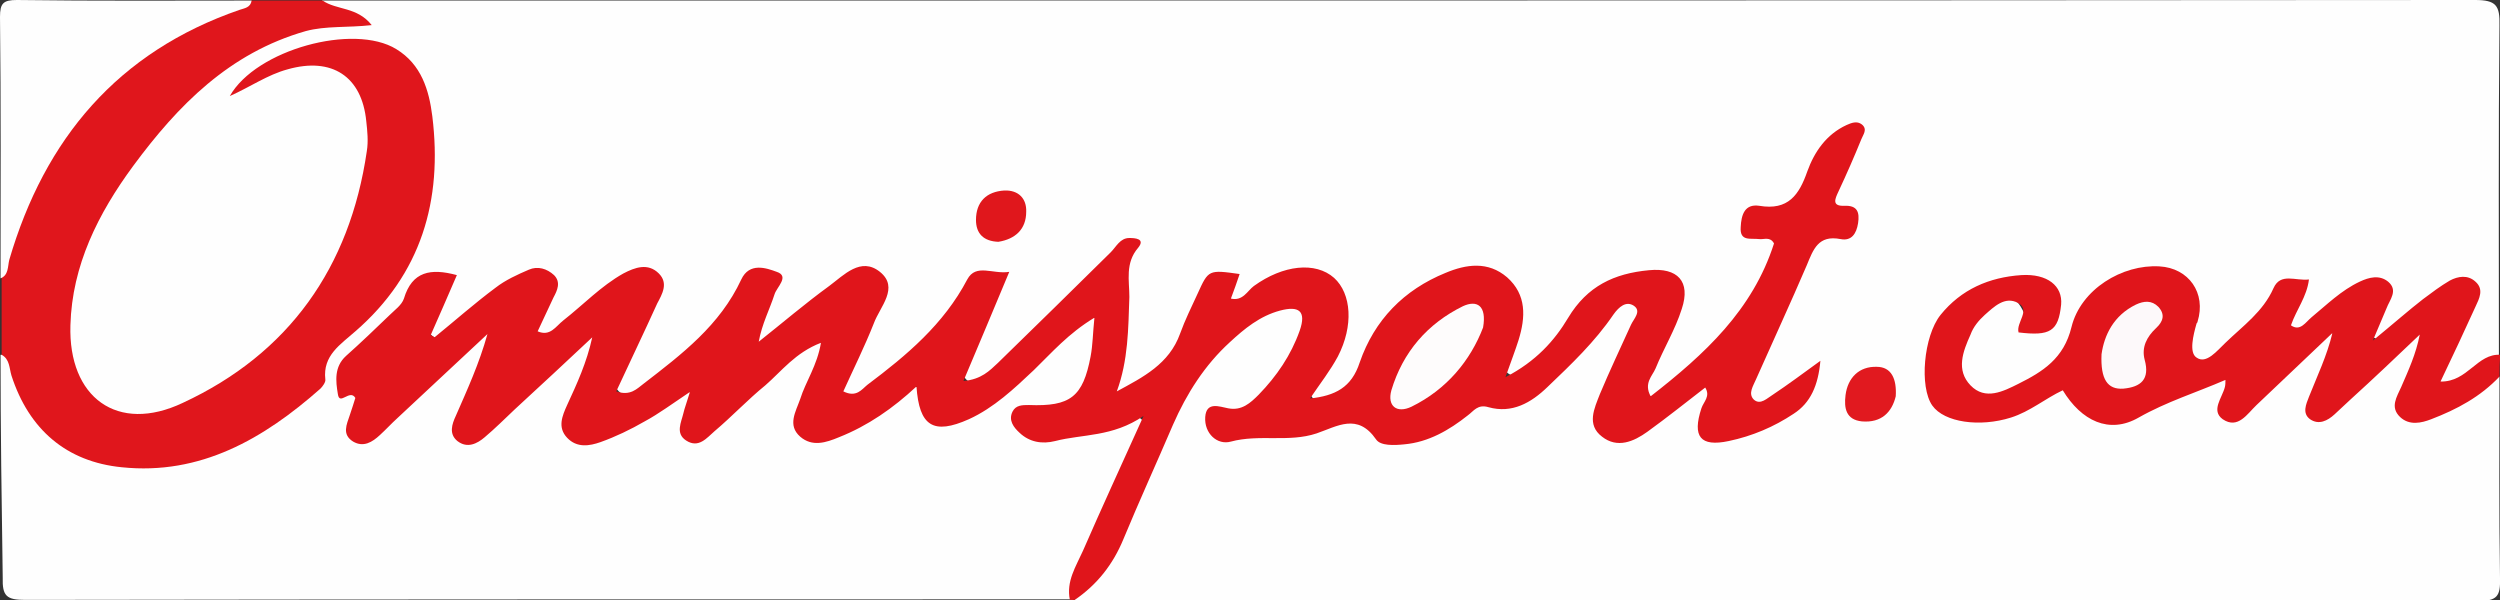 <?xml version="1.0" encoding="utf-8"?>
<!-- Generator: Adobe Illustrator 24.1.2, SVG Export Plug-In . SVG Version: 6.00 Build 0)  -->
<svg version="1.1" id="Слой_1" xmlns="http://www.w3.org/2000/svg" xmlns:xlink="http://www.w3.org/1999/xlink" x="0px" y="0px"
	 viewBox="0 0 458 110" style="enable-background:new 0 0 458 110;" xml:space="preserve">
<rect x="0" y="0" width="458" height="110" fill="#333333" stroke="none"/>
<style type="text/css">
	.st0{fill:#FEFEFE;}
	.st1{fill:#E0151B;}
	.st2{fill:#E0161C;}
	.st3{fill:#E1191F;}
	.st4{fill:#E0171C;}
	.st5{fill:#FEFCFC;}
	.st6{fill:#FDF9FA;}
</style>
<g>
	<path class="st0" d="M457.9,69c0,12.3-0.1,24.6,0.1,36.9c0.1,3.3-0.5,4.2-4,4.2c-34.1-0.2-68.2-0.1-102.3-0.1
		c-51.6,0-103.1,0-154.7,0c-0.2-0.3-0.3-0.7-0.1-0.9c8.4-7.8,11-18.8,15.5-28.7c3.5-7.6,7.7-14.7,14.2-20.2c2.7-2.3,5.6-4.2,9.4-4.1
		c2.7,0.1,3.9,1.3,3.6,4.2c-0.8,6-8.4,14.5-14.2,15.9c-0.9,0.2-2.3,0-2.3,1.3c0,1.7,1.5,2.4,2.8,2.1c5.4-1.1,11.1,0.2,16.3-1.8
		c3.7-1.5,6.7-1.7,10.1,1c4,3.2,8.3,1.3,12.1-1c3.7-2.2,7.1-4.8,11.9-4.1c2.2,0.3,4.1-1.3,5.6-2.9c3.9-3.9,8-7.5,11.4-11.9
		c0.5-0.7,1-1.3,1.7-1.9c1.3-1.1,2.8-2.2,4.5-1.2c1.8,1.1,1.2,2.9,0.6,4.5c-0.8,2-1.8,3.9-2.8,5.8c-1.4,2.7-2.6,5.4-3.3,8.3
		c-1,4,1.3,6.1,5.3,4.7c2.7-0.9,4.9-2.8,7-4.8c1.2-1.1,2.4-2.4,3.9-3.1c2.3-1,3.4-0.4,3.2,2.3c-0.5,6.5,0.2,6.9,6.7,4.8
		c4.8-1.6,9.2-3.6,11.6-9.3c-3,1.9-5,4-7.7,5c-2.9,1.1-4.1-0.2-3.9-3.1c0.1-1.3,0.7-2.6,1.2-3.8c2.9-6.9,6.2-13.6,9.2-20.5
		c1-2.4,2.8-3.5,5.3-4.1c2.3-0.5,4.1-1.6,1.1-3.8c-2.4-1.7-1.3-3.8-0.6-5.8c0.9-2.8,2.9-5.1,3.4-9c-4.2,2.1-6.2,5.1-7.6,8.4
		c-1.6,3.9-3.6,7.2-8.6,6.9c-1,0-2.1,0.3-2.4,1.4c-0.3,1.3,0.7,1.8,1.7,2c3.7,0.9,3,3.4,2.1,5.9c-1.6,4.4-4.2,8.4-7.3,11.8
		c-3.6,3.9-7.2,7.9-11.4,11.1c-1.1,0.9-2.6,2.2-4,1.1c-1.6-1.2-1-3-0.4-4.6c1.1-2.9,2.9-5.6,4.1-8.6c0.9-2.3,2.2-4.8,0.5-7.1
		c-1.8-2.6-4.5-1.3-6.9-1c-4.2,0.5-7.4,2.5-9.8,6.2c-2.3,3.7-5.4,6.7-8.7,9.6c-1.3,1.1-2.8,2.5-4.4,1.6c-2-1.1-0.6-3-0.1-4.4
		c1.5-4.4,2.7-9.1-1.4-12.5c-4.3-3.6-8.9-1.1-13,1.2c-5.6,3.1-9.5,7.8-11.7,13.8c-1.1,2.9-2.7,5.4-5.8,6.5c-1.4,0.5-3.1,0.9-4.2-0.4
		c-1-1.3,0.1-2.6,0.8-3.6c1.9-2.8,3.9-5.4,4.4-8.8c0.5-3.2,0.5-6.4-2.4-8.7c-2.7-2.1-5.6-1.5-8.5-0.5c-1.9,0.7-3.5,1.9-5.3,2.9
		c-1.8,0.9-3.7,2.7-4.7-1.2c-0.7-2.8-2.7-1.1-3.5,0.3c-1.6,2.9-2.9,6-4.3,9c-1.9,4.2-5.2,6.8-8.9,9.1c-1.1,0.7-2.4,1.5-3.7,0.5
		c-1.1-0.8-0.8-2.1-0.5-3.2c1.8-7.4,1.9-15.1,2.6-23c-4.6,3.2-7.9,7.4-11.7,11c-4.3,4-7.9,8.5-12.6,12c-1.4,1-3,2.6-4.9,1.1
		c-1.5-1.3-0.6-3.1,0-4.6c1.6-4.5,3.6-8.8,5.5-13.4c-3.2-1.1-4.4,0.7-5.9,2.7c-4.8,6.8-10.7,12.7-17.7,17.3c-1.2,0.8-2.6,2-4.1,0.9
		c-1.9-1.2-0.8-3-0.3-4.5c1.3-4.3,4-8.1,5.4-12.3c0.5-1.6,1.3-3.4-0.2-4.7c-1.7-1.5-3.5-0.4-5,0.7c-4.2,3-8.2,6.2-12.2,9.5
		c-1.2,1-2.8,2.5-4.4,1.2c-1.3-1.1-0.1-2.8,0.4-4.1c0.5-1.2,1.3-2.4,1.7-3.6c0.4-1.3,1.8-3-0.1-3.9c-1.7-0.8-2.8,0.7-3.5,2
		c-2.8,5-7,8.8-11,12.8c-1.9,1.9-4,3.5-6.2,5c-1.8,1.2-3.8,3-5.9,1.3c-2.3-1.8-0.2-4,0.6-5.8c1.5-3.3,3.3-6.5,4.5-10
		c0.6-1.7,1.8-3.6,0.1-5.1c-1.9-1.6-3.8-0.1-5.5,0.9c-3.2,1.9-5.6,4.7-8.6,6.8c-1,0.7-1.8,1.5-2.8,2.1c-1.1,0.6-2.2,1-3.3,0.2
		c-1.2-0.9-0.5-2.1-0.2-3.2c0.2-0.6,0,0.2,0.2-0.5c0.5-2.1,3.3-4.3,0.8-6.2c-2.3-1.8-4.7,0.4-6.8,1.7c-3.4,2.1-6.3,4.9-9.5,7.3
		c-1.1,0.9-2.3,2.5-3.8,1.5c-1.7-1.2-0.6-3,0-4.6c0.4-0.9,0.9-1.8,1.3-2.7c0.4-1,1.6-2.1,0-3c-1.1-0.5-2.5-0.2-3.2,0.7
		c-3.7,5.2-8.8,9-12.8,14c-1.2,1.5-1.6,3.4,0,5c1.1,1.1,1.2,2.2,1,3.6c-0.2,1.4-1.4,3.1,0.6,4c1.6,0.7,3-0.5,3.9-1.7
		c3.6-4.5,8.5-7.5,12.3-11.7c1-1.1,2.1-2.2,3.3-3.1c1.3-1,2.8-2.4,4.4-1.1c1.4,1.1,0.3,2.8-0.3,4.1c-0.8,1.8-1.7,3.6-2.6,5.4
		c-0.7,1.5-1.5,3-1.9,4.6c-0.3,1.1-0.8,2.4,0.3,3.3c1.4,1.1,2.6,0,3.5-1c4.1-4.4,9.1-7.8,13.3-12.1c1.1-1.2,2.3-2.4,3.6-3.4
		c0.9-0.7,2-1.7,3.1-1c1.3,0.9,1,2.4,0.5,3.6c-1,2.7-2.5,5.1-3.6,7.7c-0.9,2-2.2,4.2-0.4,6.1c1.7,2,4.1,0.8,6.1,0.1
		c3.8-1.3,7.2-3.4,10.5-5.8c1.1-0.8,2.2-1.7,3.6-1.1c1.6,0.7,1.1,2.2,1,3.5c-0.1,1.1-0.7,2.6,0.5,3.2c1.4,0.8,2.5-0.5,3.5-1.3
		c5-4.1,9.6-8.8,14.7-12.8c1.4-1.1,2.9-2.9,4.8-1.4c1.8,1.4,0.6,3.4-0.1,5.1c-0.9,2.1-1.9,4.3-2.5,6.5c-1,3.9,0.5,5.4,4.4,4.5
		c4.5-1,8.1-3.8,11.8-6.4c2.8-2,4.8-2.9,6.1,1.5c0.8,2.6,3.2,2.6,5.4,1.9c3.8-1.1,6.9-3.3,9.6-6.1c3.5-3.8,7.8-6.7,11.5-10.3
		c0.9-0.9,2-2.1,3.5-1.5c1.5,0.6,1.4,2.1,1.5,3.4c0.2,4.3-1.2,8.2-3.7,11.7c-1.9,2.5-4.6,3-7.6,2.6c-0.9-0.1-2.2-0.3-2.3,1.1
		c-0.1,1.1,0.8,1.8,1.7,2.2c1.1,0.5,2.3,0.6,3.4,0.3c4.2-0.9,8.7-0.5,12.7-2.4c1-0.5,2.3-1,3.3-0.1c1.2,1.1,0.3,2.5,0,3.7
		c-0.5,1.8-1.2,3.4-2,5.1c-3.6,8-7.2,16-10.6,24.2c-64,0-127.9,0-191.9,0.1c-3.4,0-4.2-0.7-4.1-4.1C0.3,92.3,0.1,78.6,0.1,65
		c2.1-0.2,2.4,1.6,2.8,2.9c4.1,14,18.6,19.8,33.7,15c5.9-1.9,11.3-4.8,16.3-8.5c2.8-2.1,5.2-4.5,6.2-8.2c1-3.6,3.9-5.9,6.5-8
		c4.8-3.8,7.8-8.7,9.7-14.2c2.6-7.4,3.9-15,2.4-23C75.9,11.1,69.3,6.5,59.4,9c-4.8,1.2-9.5,3.1-14.1,6.1c1.1-0.5,1.6-0.9,2.2-1.3
		c12.4-6.9,21.2-1.8,20.9,12.4C67.8,43.6,58.5,56.7,46,67.9C41.3,72,36,75,29.8,76.4c-9.2,2.1-16.7-3-17.8-12.4
		c-0.7-5.9-0.3-11.7,2-17.2c6.1-14.5,14.8-27,28.1-36c6.6-4.5,13.6-7.4,22-7c-1.7-1.7-4.8-0.7-5.1-3.7c131.5,0,262.9,0,394.4-0.1
		c3.9,0,4.6,1,4.5,4.7c-0.2,20.1-0.1,40.2-0.1,60.3c-1.7,1.6-3.7,2.9-5.6,4.2c-1.5,1-3.3,2.4-5,0.9c-1.6-1.5-0.4-3.4,0.3-5.1
		c0.9-2.3,2.2-4.5,3.2-6.7c0.7-1.6,2.3-3.5,0.5-5c-2-1.7-3.8,0.2-5.3,1.3c-2.4,1.8-4.5,4-7,5.7c-1.2,0.8-2.4,2.5-3.9,1.6
		c-1.6-1-0.4-2.7-0.1-4.1c0.1-0.3,0.2-0.6,0.3-0.9c0.3-1.3,1.1-2.7-0.2-3.7c-1.4-1.1-2.9-0.3-4.2,0.5c-2.4,1.5-4.6,3.3-6.7,5.2
		c-1.4,1.2-2.9,2.8-4.8,1.5c-1.9-1.2-0.3-3,0.1-4.5c0.3-0.9,0.9-1.8,0.5-2.8c-2.3-0.7-2.9,1.2-3.8,2.4c-2.9,3.7-6.2,7-9.8,9.9
		c-1.4,1.1-3.2,2.1-5.1,1c-1.5-1-0.7-2.7-0.7-4.2c0-0.7,0.1-1.3,0.2-2c0.8-3.3,0.9-6.4-2.2-8.6c-3-2.1-6.4-1.5-9.5-0.1
		c-4.3,1.9-7.6,5-8.9,9.5c-2,7.1-7.6,9.9-13.7,11.7c-5.3,1.6-9.1-2.5-8.1-8c0.6-3.6,2.5-6.5,5.4-8.6c3.8-2.8,5.8-2.3,7.5,2.2
		c0.8,2.1,1.9,1.4,3,0.6c1.3-1,1.6-2.5,1.3-4.1c-0.3-1.5-1.4-2.3-2.8-2.6c-6.3-1.1-11.4,1.1-15.7,5.7c-3,3.3-4.3,10.6-2.5,14.5
		c1,2.3,2.9,3.1,5.2,3.2c4.6,0.4,9-0.1,12.9-2.9c3-2.1,5.3-2.6,8.1,0.6c2.9,3.4,8.7,3.5,13.3,0.2c3.6-2.6,7.8-2.8,11.6-4.4
		c2.1-0.9,2.6,0.3,2.6,2.2c-0.1,1.2-1.1,2.9,0.7,3.5c1.4,0.5,2.4-0.9,3.3-1.8c3.8-3.7,7.4-7.7,11.8-10.7c1-0.7,2.2-2.1,3.5-1.1
		c1.3,1,0.4,2.5-0.1,3.7c-0.9,2.2-2.1,4.2-2.7,6.4c-0.3,1.1-1.2,2.4-0.1,3.2c1.4,1,2.5-0.4,3.3-1.3c3.3-3.5,7.2-6.4,10.8-9.7
		c0.7-0.7,1.4-1.4,2.3-2c0.8-0.5,1.7-1.3,2.7-0.4c0.7,0.6,0.5,1.6,0.3,2.3c-0.7,2.6-1.9,5-2.9,7.4c-0.5,1.2-1.1,2.6,0,3.7
		c1.1,1.1,2.5,0.8,3.8,0.5c3.8-1,6.9-3.3,10.1-5.4C456,69.3,456.8,68.5,457.9,69z"/>
	<path class="st1" d="M196,109.9c-0.7-3.4,1.1-6.1,2.4-9c3.4-7.8,6.9-15.4,11.1-24.7c-5.7,3.9-11.2,3.3-16.2,4.6
		c-2.4,0.6-4.7,0.2-6.5-1.5c-1.1-1-2.1-2.3-1.3-3.9c0.6-1.2,1.8-1.2,3-1.2c7.6,0.3,9.9-1.5,11.3-8.9c0.4-2.1,0.4-4.2,0.7-7.1
		c-4.8,2.9-7.8,6.4-11.1,9.6c-3.6,3.4-7.3,6.9-11.9,9c-6.5,2.9-9.1,1.3-9.6-6c-4.3,4-8.9,7.2-14.2,9.3c-2.4,1-4.9,1.8-7.1-0.1
		c-2.4-2.1-0.8-4.6,0-6.9c1-3.2,3.1-6.1,3.8-10.3c-4.7,1.8-7.2,5.2-10.2,7.8c-3.2,2.6-6.1,5.7-9.3,8.4c-1.4,1.2-2.9,3.2-5.2,1.7
		c-2-1.3-0.9-3.3-0.5-5c0.2-0.9,0.6-1.9,1.2-3.9c-3.3,2.2-5.7,4-8.3,5.4c-2.6,1.5-5.3,2.8-8.1,3.8c-2,0.7-4.3,1.1-6.1-0.8
		c-1.8-1.9-0.9-4,0-6c1.8-3.9,3.6-7.8,4.6-12.4c-4.7,4.4-9.4,8.8-14.2,13.2c-1.8,1.7-3.6,3.5-5.5,5.1c-1.4,1.2-3.2,2.1-5,0.7
		c-1.6-1.3-1-3.1-0.3-4.6c2.1-4.8,4.3-9.6,5.8-15c-5.5,5.1-11,10.3-16.5,15.4c-1.1,1-2.1,2.1-3.2,3.1c-1.4,1.3-3,2.3-4.9,1.2
		c-2.1-1.3-1.2-3.1-0.6-4.9c0.4-1.1,0.7-2.2,1-3.1c-1-1.7-2.9,1.5-3.2-0.7c-0.4-2.4-0.7-5,1.5-7c2.7-2.4,5.4-5,8-7.5
		c0.9-0.9,2.2-1.8,2.6-3c1.5-5,4.9-5.6,9.7-4.3c-1.6,3.7-3.2,7.4-4.8,11c0.2,0.1,0.5,0.2,0.7,0.4c3.7-3,7.3-6.2,11.2-9.1
		c1.8-1.4,4-2.4,6.1-3.3c1.6-0.7,3.3-0.2,4.6,1c1.3,1.3,0.6,2.8-0.1,4.1c-1,2.1-1.9,4.1-2.9,6.2c2.3,1,3.3-0.9,4.7-2
		c3.7-2.9,6.9-6.3,11-8.6c2.1-1.1,4.5-2,6.5,0c1.8,1.8,0.6,3.8-0.3,5.5c-2.4,5.3-5,10.7-7.5,16.1c2.6,0.9,3.8-0.5,5-1.4
		c7-5.4,14-10.7,17.9-19.1c1.5-3.2,4.6-2.1,6.5-1.4c2.4,0.8,0,2.8-0.4,4.1c-0.9,2.8-2.3,5.4-2.9,8.7c4.3-3.4,8.5-7,12.9-10.2
		c2.7-2,5.8-5.4,9.3-2.6c3.6,2.9,0,6.4-1.1,9.4c-1.7,4.3-3.7,8.3-5.6,12.5c2.4,1.2,3.4-0.4,4.4-1.2c7.2-5.4,14-11.1,18.3-19.3
		c1.6-3,4.7-0.9,7.7-1.4c-2.9,6.9-5.5,13.2-8.4,20c3.3-0.3,4.8-1.9,6.3-3.3c6.9-6.7,13.8-13.5,20.7-20.3c1-1,1.7-2.6,3.4-2.6
		c1,0,3,0.1,1.6,1.8c-2.4,2.8-1.6,6-1.6,9c-0.2,5.8-0.2,11.6-2.3,17.3c4.8-2.6,9.6-5,11.6-10.6c0.9-2.5,2.1-4.9,3.2-7.3
		c2-4.4,2-4.4,7.7-3.6c-0.5,1.5-1,2.9-1.6,4.5c2.2,0.5,3-1.4,4.2-2.3c5.4-3.9,11.3-4.5,14.7-1.5c3.2,2.9,3.6,8.8,0.7,14.4
		c-1.4,2.6-3.2,4.9-5.1,7.7c4.6-0.5,7.6-2,9.1-6.6c2.7-7.8,8.1-13.3,15.7-16.4c3.8-1.6,7.8-2.2,11.3,0.8c3.6,3.2,3.4,7.3,2.1,11.5
		c-0.6,1.9-1.3,3.7-2.4,6.8c5.6-2.9,9-6.7,11.5-10.9c3.5-5.8,8.4-8.1,14.8-8.7c5.2-0.5,7.7,2,6,7.1c-1.2,3.8-3.3,7.2-4.8,10.9
		c-0.6,1.4-2.2,2.7-0.9,5.1c9.9-7.7,18.7-15.8,22.6-28c-0.7-1.3-1.8-0.7-2.7-0.8c-1.6-0.2-3.6,0.5-3.4-2.2c0.1-2.2,0.7-4.3,3.4-3.9
		c5.3,0.9,7.3-2,8.8-6.3c1.3-3.6,3.5-6.8,7.2-8.5c0.9-0.4,1.9-0.8,2.8-0.1c1.1,0.9,0.2,1.9-0.1,2.7c-1.3,3.2-2.7,6.4-4.2,9.6
		c-0.6,1.3-1.3,2.7,1.1,2.6c2.4-0.1,2.8,1.2,2.5,3.2c-0.3,1.9-1.2,3.3-3.2,2.9c-4.1-0.8-5,1.9-6.2,4.8c-3,7-6.2,13.9-9.3,20.9
		c-0.5,1.2-1.5,2.6-0.4,3.7c1.2,1.1,2.5-0.3,3.5-0.9c2.7-1.8,5.4-3.8,8.7-6.2c-0.4,4.5-1.8,7.7-4.9,9.7c-3.6,2.4-7.6,4.1-11.9,5
		c-5.2,1.1-6.7-0.8-5-6c0.4-1.2,1.7-2.2,0.7-3.8c-3.5,2.7-7,5.5-10.6,8.1c-2.5,1.8-5.5,3.1-8.3,0.9c-2.9-2.2-1.4-5.2-0.4-7.8
		c1.8-4.3,3.8-8.5,5.7-12.7c0.5-1.1,2-2.5,0.5-3.5c-1.4-0.9-2.7,0.2-3.7,1.6c-3.4,5-7.7,9.1-12.1,13.3c-3,2.9-6.5,4.9-10.8,3.7
		c-2-0.6-2.7,0.7-3.8,1.5c-3.4,2.7-7.2,4.9-11.6,5.3c-1.9,0.2-4.4,0.3-5.2-0.9c-3.4-4.9-7.1-2.4-10.9-1.1
		c-5.1,1.7-10.5,0.1-15.7,1.5c-2.5,0.7-4.9-1.5-4.7-4.5c0.2-2.9,2.6-1.9,4.2-1.6c2.5,0.5,4.1-1,5.6-2.5c3.3-3.4,5.9-7.2,7.5-11.7
		c1.3-3.7-0.2-4.6-3.6-3.7c-3.7,1-6.5,3.3-9.2,5.8c-4.6,4.2-7.9,9.4-10.4,15.1c-3,7-6.2,14-9.1,21c-1.9,4.6-4.8,8.3-8.9,11.1
		C196.7,109.9,196.4,109.9,196,109.9z"/>
	<path class="st2" d="M59.1,0.1c2.6,1.8,6.3,1.1,9,4.5C63.7,5.1,59.7,4.7,56,5.7C42,9.7,32.6,19.3,24.4,30.4
		C18,39.1,13.2,48.6,12.9,59.6c-0.4,13.2,8.6,19.9,20.6,14.2C52.9,64.8,64.1,49,67.2,27.7c0.3-1.8,0.1-3.7-0.1-5.5
		c-0.8-8.2-6.3-11.8-14.4-9.5c-3.7,1-6.8,3.2-10.6,4.9c4.8-8.5,22.7-13.4,30.5-8.6c4.6,2.8,6,7.5,6.6,12.3
		c1.9,15.4-2,28.9-14.1,39.4c-2.7,2.4-6,4.4-5.5,8.8c0.1,0.5-0.5,1.3-0.9,1.7c-10.4,9.2-22,15.9-36.4,14.4c-10.1-1-17-6.9-20.2-16.8
		c-0.4-1.3-0.3-3-1.8-3.8c0-4.7,0-9.3,0-14C3.8,30.7,15.4,15.9,32.7,5.2c4.2-2.6,8.8-3.7,13.4-5.1C50.4,0.1,54.7,0.1,59.1,0.1z"/>
	<path class="st1" d="M457.9,69c-3.5,3.7-7.8,6-12.5,7.8c-1.8,0.7-4,1.2-5.7-0.4c-1.9-1.8-0.6-3.7,0.2-5.5c1.3-3,2.7-6,3.4-9.6
		c-4.2,4-8.4,8-12.7,11.9c-1,0.9-1.9,1.8-2.9,2.7c-1.3,1.2-2.9,2-4.5,0.9c-1.5-1.1-0.7-2.8-0.2-4.1c1.5-3.8,3.3-7.5,4.3-11.7
		c-4.6,4.4-9.3,8.8-13.9,13.2c-1.7,1.6-3.4,4.5-6.2,2.6c-2.2-1.6-0.1-3.9,0.4-5.9c0.1-0.4,0.1-0.9,0.1-1.3c-5.3,2.3-10.8,4-15.9,6.9
		c-5.4,3.1-10.5,0.6-13.9-5c-3.2,1.5-6,3.9-9.5,5c-5.7,1.8-12.2,0.9-14.4-2.2c-2.4-3.4-1.6-12.7,1.5-16.6c3.8-4.7,8.9-6.9,14.8-7.3
		c4.8-0.3,7.6,2,7.3,5.4c-0.5,4.9-2,5.8-7.8,5.1c-0.5-1.8,2.3-4.1-0.1-5.4c-2.4-1.3-4.4,0.7-6.1,2.2c-1.1,1-2.1,2.2-2.6,3.6
		c-1.4,3.1-2.7,6.5,0,9.3c2.7,2.8,6,1.1,8.8-0.3c4.4-2.2,8.3-4.6,9.7-10.4c1.7-6.9,9.3-11.5,16.1-11.1c5.4,0.3,8.6,4.9,7,10.1
		c0,0.2-0.2,0.3-0.2,0.4c-0.6,2.1-1.4,5.3,0,6.2c1.8,1.3,3.8-1.3,5.3-2.7c3.2-3.1,6.9-5.7,8.8-10c1.3-2.9,4-1.3,6.5-1.6
		c-0.4,3.2-2.3,5.5-3.3,8.4c1.7,1.2,2.7-0.6,3.8-1.5c2.8-2.3,5.4-4.9,8.8-6.5c1.7-0.8,3.6-1.3,5.2,0c1.9,1.6,0.3,3.3-0.3,4.9
		c-0.6,1.5-1.3,3-2.5,5.9c3.9-3.2,6.5-5.5,9.2-7.6c1.6-1.2,3.2-2.4,4.9-3.4c1.5-0.8,3.3-1.1,4.7,0.2c1.6,1.4,0.7,3.1,0,4.6
		c-2,4.4-4.1,8.9-6.4,13.7c5,0.1,6.7-5.2,11-4.9C457.9,66.3,457.9,67.6,457.9,69z"/>
	<path class="st0" d="M46.1,0.1c-0.2,1.3-1.3,1.4-2.2,1.7C21.6,9.5,8.2,25.4,1.7,47.6c-0.3,1.2-0.1,2.8-1.6,3.4
		C0.1,35,0.2,19.1,0,3.1C0,0.6,0.6,0,3.1,0C17.4,0.2,31.8,0.1,46.1,0.1z"/>
	<path class="st3" d="M347.3,72.6c-0.7,2.9-2.6,4.9-6.2,4.6c-2.9-0.3-3.3-2.4-3-4.8c0.4-3.2,2.5-5.3,5.7-5.2
		C346.5,67.2,347.5,69.4,347.3,72.6z"/>
	<path class="st4" d="M182.9,44.3c-2.7-0.1-4.1-1.5-4.1-4c0-3.3,1.9-5.2,5.2-5.4c2.6-0.1,4.1,1.5,4,3.9C188,42,186,43.8,182.9,44.3z
		"/>
	<path class="st5" d="M271.7,60c-2.3,6-6.6,11.3-13.1,14.5c-2.7,1.3-4.5-0.1-3.7-3c2.1-7,6.6-12.2,13.1-15.4
		C270.6,54.9,272.4,56,271.7,60z"/>
	<path class="st6" d="M385,64.9c0.5-3.5,2.2-7.1,6.3-9.1c1.5-0.7,2.9-0.8,4.1,0.4c1.3,1.4,0.9,2.7-0.4,3.9c-1.7,1.6-2.7,3.5-2.1,5.8
		c1,3.6-0.7,5-3.9,5.3C386.1,71.4,384.8,69.5,385,64.9z"/>
</g>
</svg>
